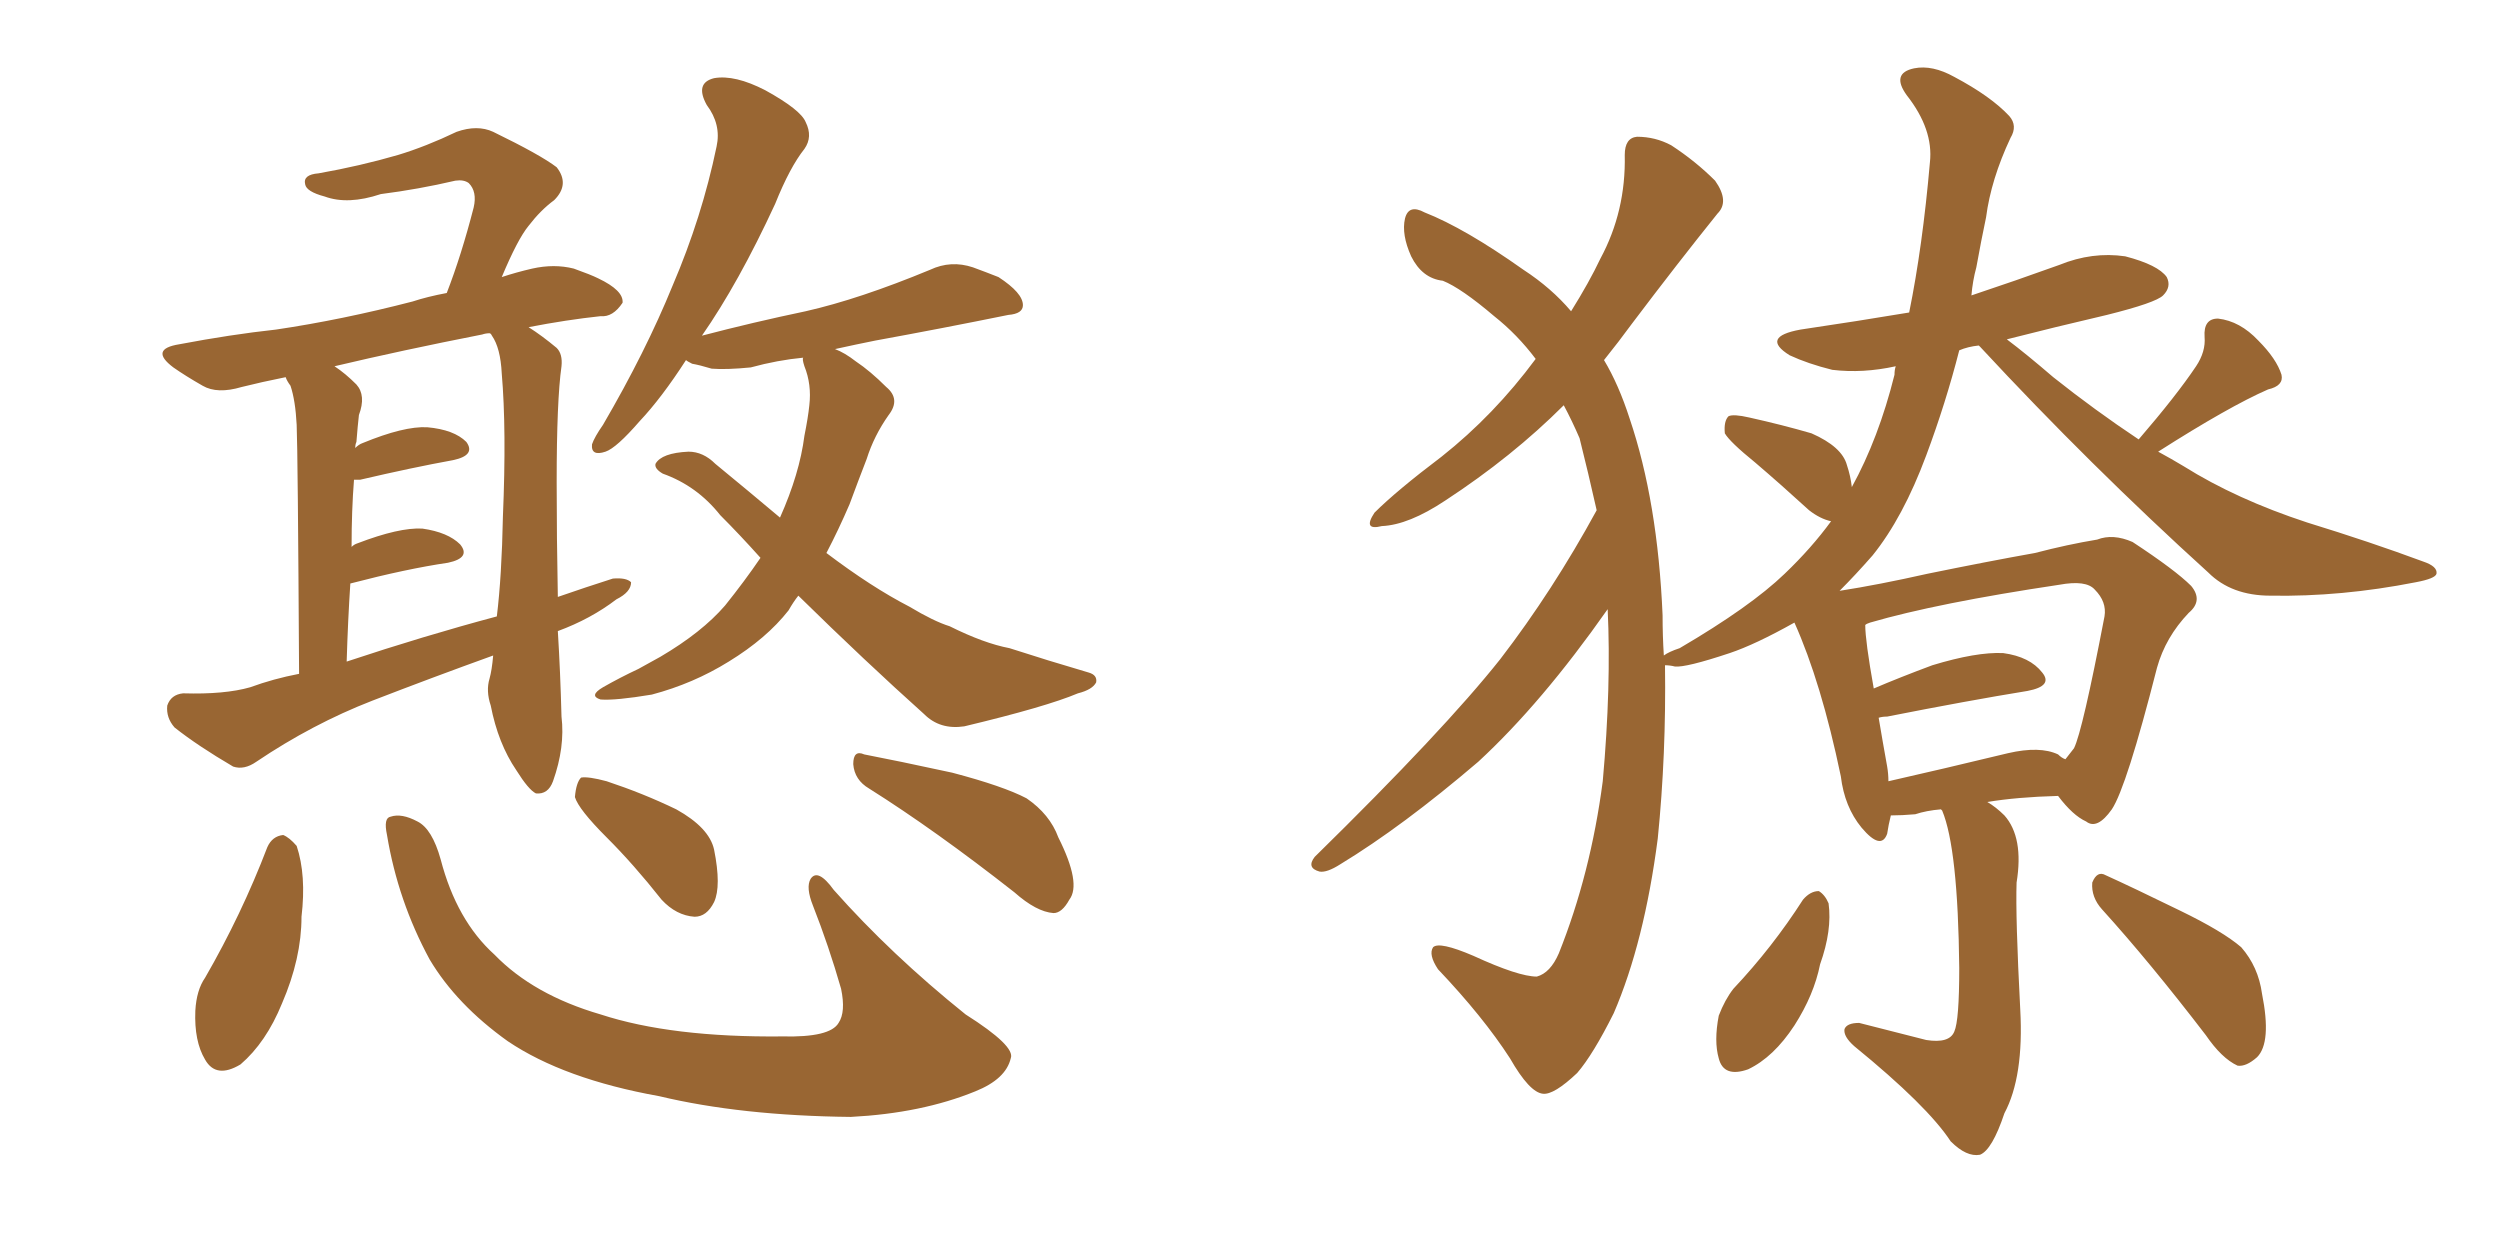 <svg xmlns="http://www.w3.org/2000/svg" xmlns:xlink="http://www.w3.org/1999/xlink" width="300" height="150"><path fill="#996633" padding="10" d="M66.94 75.73L66.94 75.73Q67.24 80.57 67.38 85.99L67.38 85.99Q67.82 89.65 66.36 93.75L66.36 93.75Q65.77 95.36 64.31 95.21L64.31 95.21Q63.43 94.78 61.96 92.43L61.96 92.43Q59.77 89.21 58.89 84.67L58.89 84.67Q58.30 82.91 58.74 81.45L58.74 81.45Q59.03 80.42 59.18 78.66L59.18 78.66Q51.86 81.30 44.68 84.08L44.68 84.08Q37.50 86.87 30.76 91.41L30.76 91.41Q29.30 92.43 27.98 91.99L27.98 91.99Q23.73 89.50 20.95 87.30L20.95 87.30Q19.92 86.13 20.07 84.67L20.07 84.67Q20.51 83.35 21.97 83.20L21.97 83.20Q26.95 83.35 30.03 82.47L30.03 82.47Q32.81 81.45 35.89 80.86L35.89 80.86Q35.74 54.20 35.60 50.98L35.60 50.98Q35.45 48.05 34.86 46.29L34.86 46.29Q34.42 45.70 34.28 45.26L34.28 45.26Q31.35 45.85 29.00 46.44L29.00 46.44Q26.07 47.31 24.32 46.29L24.32 46.29Q22.27 45.12 20.80 44.09L20.80 44.09Q17.87 41.89 21.53 41.31L21.53 41.31Q27.69 40.14 33.11 39.55L33.11 39.55Q41.02 38.38 49.51 36.18L49.51 36.18Q51.27 35.60 53.61 35.16L53.61 35.16Q55.37 30.62 56.84 24.90L56.84 24.90Q57.28 23.00 56.25 21.97L56.25 21.97Q55.66 21.53 54.64 21.68L54.64 21.68Q50.24 22.71 45.70 23.29L45.70 23.29Q41.75 24.61 38.96 23.58L38.96 23.58Q36.77 23.00 36.62 22.12L36.62 22.12Q36.33 20.95 38.23 20.80L38.23 20.80Q43.21 19.92 47.75 18.60L47.75 18.60Q51.12 17.58 54.79 15.82L54.79 15.82Q57.28 14.94 59.18 15.82L59.18 15.82Q64.89 18.60 66.80 20.07L66.80 20.07Q68.41 22.12 66.50 24.02L66.50 24.02Q64.89 25.20 63.43 27.10L63.43 27.10Q62.11 28.71 60.21 33.25L60.21 33.25Q61.96 32.67 63.87 32.23L63.87 32.23Q66.50 31.64 68.85 32.23L68.85 32.23Q70.90 32.96 71.78 33.40L71.78 33.40Q74.85 34.86 74.71 36.33L74.71 36.33Q73.54 38.09 72.07 37.94L72.07 37.94Q67.97 38.38 63.43 39.26L63.43 39.26Q65.04 40.28 66.80 41.75L66.80 41.75Q67.53 42.48 67.38 43.95L67.38 43.95Q66.80 48.05 66.80 57.86L66.80 57.86Q66.80 64.45 66.94 71.63L66.94 71.63Q70.31 70.46 73.54 69.43L73.54 69.43Q75.15 69.29 75.73 69.87L75.73 69.87Q75.73 71.04 73.97 71.92L73.97 71.92Q70.90 74.27 66.94 75.73ZM41.60 79.39L41.60 79.39Q50.83 76.32 59.62 73.97L59.62 73.97Q60.21 69.14 60.35 61.96L60.35 61.96Q60.79 51.56 60.21 44.82L60.21 44.82Q60.06 41.75 59.03 40.28L59.03 40.28Q58.89 39.99 58.74 39.99L58.74 39.99Q58.30 39.99 57.86 40.14L57.86 40.14Q48.19 42.04 40.14 43.95L40.14 43.95Q41.46 44.82 42.77 46.14L42.77 46.14Q43.95 47.46 43.07 49.80L43.07 49.80Q42.92 51.12 42.77 53.03L42.77 53.03Q42.63 53.32 42.63 53.76L42.63 53.76Q43.07 53.32 43.51 53.17L43.51 53.17Q48.49 51.12 51.27 51.27L51.27 51.27Q54.49 51.56 55.96 53.03L55.96 53.03Q57.13 54.64 54.35 55.22L54.35 55.22Q49.51 56.10 43.21 57.57L43.21 57.57Q42.63 57.57 42.48 57.57L42.48 57.57Q42.19 61.23 42.19 65.63L42.19 65.63Q42.48 65.33 42.92 65.19L42.92 65.19Q47.90 63.28 50.68 63.43L50.68 63.43Q53.76 63.87 55.22 65.33L55.22 65.33Q56.54 66.94 53.76 67.53L53.76 67.53Q48.78 68.26 42.04 70.02L42.04 70.02Q41.75 74.41 41.60 79.39ZM95.80 71.48L95.80 71.48Q95.21 72.22 94.63 73.24L94.63 73.24Q91.99 76.61 87.45 79.39L87.45 79.39Q83.20 82.03 78.22 83.35L78.22 83.35Q73.83 84.08 72.07 83.94L72.07 83.94Q70.61 83.50 72.36 82.47L72.36 82.47Q74.41 81.30 76.61 80.27L76.61 80.27Q78.22 79.39 79.25 78.81L79.25 78.81Q84.23 75.88 87.01 72.66L87.01 72.66Q89.36 69.73 91.26 66.94L91.26 66.94Q88.77 64.16 86.43 61.82L86.43 61.82Q83.64 58.30 79.54 56.84L79.54 56.84Q78.52 56.25 78.66 55.66L78.66 55.66Q79.39 54.35 82.62 54.20L82.62 54.20Q84.38 54.20 85.84 55.66L85.84 55.66Q89.94 59.03 93.60 62.11L93.60 62.11Q95.95 56.84 96.53 52.29L96.53 52.29Q96.97 50.10 97.12 48.63L97.12 48.63Q97.41 46.14 96.53 43.95L96.53 43.95Q96.24 43.07 96.39 42.92L96.39 42.92Q93.31 43.21 90.09 44.09L90.09 44.09Q87.16 44.38 85.40 44.24L85.40 44.24Q83.94 43.80 83.06 43.65L83.06 43.65Q82.47 43.36 82.32 43.21L82.32 43.21Q79.39 47.75 76.76 50.54L76.76 50.54Q73.97 53.76 72.66 54.20L72.66 54.20Q70.90 54.79 71.04 53.32L71.04 53.32Q71.34 52.44 72.36 50.98L72.36 50.98Q77.49 42.19 80.71 34.28L80.71 34.28Q84.23 26.07 85.99 17.58L85.99 17.58Q86.57 14.94 84.81 12.60L84.81 12.60Q83.35 9.96 85.69 9.38L85.69 9.38Q88.18 8.94 91.85 10.84L91.85 10.84Q96.09 13.18 96.68 14.65L96.68 14.65Q97.56 16.41 96.53 17.87L96.53 17.87Q94.78 20.07 93.02 24.46L93.02 24.46Q88.62 33.98 84.23 40.28L84.23 40.28Q90.38 38.67 96.68 37.35L96.68 37.35Q103.13 35.89 111.62 32.37L111.62 32.37Q114.11 31.20 116.75 32.08L116.75 32.08Q118.36 32.67 119.82 33.25L119.82 33.25Q122.75 35.16 122.75 36.62L122.75 36.62Q122.75 37.65 121.00 37.79L121.00 37.79Q113.09 39.40 105.03 40.87L105.03 40.87Q102.83 41.31 100.20 41.89L100.20 41.89Q101.37 42.33 102.69 43.36L102.69 43.36Q104.44 44.53 106.35 46.44L106.35 46.44Q108.11 47.90 106.64 49.80L106.64 49.80Q104.88 52.29 104.00 55.08L104.00 55.08Q102.98 57.71 101.95 60.50L101.95 60.50Q100.63 63.57 99.17 66.36L99.17 66.36Q104.59 70.46 109.13 72.80L109.13 72.80Q112.06 74.56 113.96 75.15L113.96 75.15Q118.07 77.20 121.14 77.78L121.14 77.78Q125.68 79.25 130.66 80.71L130.66 80.71Q131.69 81.01 131.54 81.88L131.54 81.88Q131.10 82.76 129.35 83.20L129.35 83.20Q125.54 84.81 115.72 87.16L115.72 87.16Q112.79 87.60 110.89 85.69L110.89 85.69Q103.86 79.39 95.80 71.48ZM32.08 101.66L32.08 101.66Q32.67 100.34 33.98 100.20L33.98 100.20Q34.72 100.49 35.60 101.51L35.60 101.51Q36.77 105.03 36.18 110.01L36.18 110.01Q36.18 114.99 33.84 120.41L33.84 120.41Q31.93 125.10 28.86 127.73L28.86 127.73Q25.93 129.49 24.61 127.15L24.61 127.15Q23.29 124.95 23.44 121.29L23.44 121.29Q23.58 118.80 24.61 117.33L24.61 117.33Q29.00 109.72 32.08 101.66ZM72.80 100.49L72.80 100.49Q69.43 97.12 68.99 95.65L68.99 95.65Q69.14 93.90 69.73 93.31L69.73 93.31Q70.61 93.16 72.80 93.75L72.80 93.75Q77.20 95.21 81.15 97.12L81.15 97.12Q85.11 99.32 85.69 101.95L85.69 101.95Q86.57 106.35 85.69 108.25L85.69 108.25Q84.81 110.01 83.35 110.01L83.35 110.01Q81.15 109.86 79.39 107.96L79.39 107.96Q76.03 103.71 72.80 100.49ZM104.30 94.63L104.30 94.63Q102.54 93.60 102.39 91.70L102.39 91.70Q102.39 89.94 103.71 90.53L103.71 90.53Q107.52 91.26 114.26 92.72L114.26 92.72Q120.41 94.34 123.19 95.80L123.19 95.80Q125.98 97.71 127.00 100.49L127.00 100.49Q129.79 106.05 128.32 107.96L128.32 107.96Q127.44 109.57 126.42 109.57L126.42 109.57Q124.37 109.42 121.73 107.08L121.73 107.08Q112.21 99.61 104.30 94.63ZM46.44 100.20L46.44 100.20L46.44 100.20Q46.00 98.14 46.88 98.00L46.88 98.00Q48.19 97.56 50.10 98.58L50.10 98.58Q51.86 99.46 52.88 103.13L52.88 103.13Q54.79 110.45 59.33 114.55L59.33 114.55Q64.01 119.38 72.07 121.73L72.07 121.73Q80.57 124.51 93.90 124.37L93.90 124.37Q99.61 124.51 100.63 122.75L100.63 122.75Q101.51 121.44 100.93 118.65L100.93 118.65Q99.46 113.53 97.56 108.69L97.56 108.69Q96.68 106.49 97.27 105.47L97.27 105.47Q98.14 104.15 100.05 106.79L100.05 106.79Q106.93 114.55 115.87 121.73L115.87 121.73Q121.88 125.54 121.29 127.00L121.29 127.00Q120.70 129.49 117.04 130.96L117.04 130.96Q110.60 133.59 102.10 134.03L102.10 134.03Q88.92 133.89 79.10 131.54L79.10 131.54Q67.68 129.49 60.94 124.95L60.94 124.95Q54.79 120.56 51.56 115.14L51.56 115.14Q47.75 108.11 46.44 100.20ZM216.36 107.96L216.36 107.96Q217.24 106.93 218.26 106.93L218.26 106.93Q218.99 107.37 219.43 108.40L219.43 108.40Q219.87 111.62 218.41 115.72L218.41 115.72Q217.68 119.38 215.33 123.05L215.33 123.05Q212.84 126.86 209.77 128.32L209.77 128.32Q206.84 129.35 206.25 127.00L206.25 127.00Q205.66 124.95 206.25 121.88L206.25 121.88Q206.98 119.97 208.01 118.65L208.01 118.65Q212.70 113.67 216.36 107.96ZM252.25 109.13L252.25 109.13Q250.93 107.67 251.07 105.91L251.07 105.91Q251.66 104.44 252.69 105.03L252.69 105.03Q255.91 106.49 261.62 109.28L261.62 109.28Q266.75 111.77 268.95 113.67L268.95 113.67Q271.00 116.02 271.44 119.24L271.44 119.24Q272.61 125.10 270.85 126.86L270.85 126.86Q269.53 128.03 268.51 127.88L268.51 127.88Q266.60 127.00 264.70 124.22L264.70 124.22Q257.96 115.43 252.25 109.13ZM191.60 61.23L191.60 61.23Q190.58 56.69 189.55 52.59L189.55 52.59Q188.67 50.54 187.65 48.63L187.65 48.63Q181.49 54.79 173.44 60.06L173.44 60.06Q169.04 62.99 165.82 63.13L165.82 63.13Q163.48 63.72 164.94 61.52L164.94 61.52Q167.58 58.89 173.00 54.79L173.00 54.79Q179.30 49.80 184.28 43.07L184.28 43.07Q182.08 40.14 179.30 37.94L179.30 37.94Q175.34 34.57 173.14 33.69L173.14 33.69Q170.65 33.40 169.34 30.76L169.34 30.76Q168.16 28.13 168.60 26.22L168.60 26.22Q169.04 24.46 170.95 25.49L170.95 25.49Q175.78 27.39 182.81 32.37L182.81 32.37Q186.18 34.57 188.53 37.35L188.53 37.35Q190.72 33.84 192.04 31.05L192.04 31.05Q195.12 25.34 194.97 18.60L194.97 18.60Q194.97 16.55 196.44 16.41L196.44 16.41Q198.63 16.41 200.54 17.43L200.54 17.43Q203.47 19.34 205.81 21.68L205.81 21.68Q207.57 24.17 206.10 25.63L206.10 25.63Q201.27 31.64 195.85 38.82L195.85 38.82Q194.24 41.02 192.48 43.21L192.48 43.21Q194.24 46.14 195.56 50.24L195.56 50.24Q198.93 60.21 199.51 73.83L199.51 73.83Q199.51 76.32 199.66 78.66L199.66 78.66Q200.24 78.22 201.56 77.78L201.56 77.78Q210.06 72.80 214.16 68.85L214.16 68.85Q217.38 65.77 219.73 62.55L219.73 62.55Q218.41 62.26 217.09 61.23L217.09 61.23Q213.72 58.15 210.64 55.52L210.64 55.52Q207.57 53.03 206.98 52.00L206.98 52.00Q206.84 50.54 207.42 49.95L207.42 49.95Q208.01 49.66 209.91 50.10L209.91 50.10Q213.87 50.98 217.38 52.00L217.38 52.00Q221.04 53.61 221.63 55.81L221.63 55.81Q222.07 57.13 222.22 58.45L222.22 58.45Q225.44 52.59 227.34 44.97L227.34 44.97Q227.34 44.38 227.49 43.95L227.49 43.95Q223.54 44.82 219.87 44.38L219.87 44.38Q216.94 43.65 214.75 42.63L214.75 42.63Q211.23 40.43 216.06 39.55L216.06 39.55Q222.95 38.53 229.10 37.50L229.10 37.50Q230.71 29.59 231.59 19.48L231.59 19.48Q232.03 15.53 228.81 11.43L228.81 11.43Q226.90 8.79 229.69 8.20L229.69 8.20Q231.88 7.76 234.52 9.23L234.52 9.23Q238.92 11.57 241.11 13.92L241.11 13.92Q242.14 15.09 241.26 16.55L241.26 16.55Q238.92 21.53 238.33 26.07L238.33 26.07Q237.74 28.86 237.16 32.08L237.16 32.08Q236.72 33.69 236.57 35.45L236.57 35.45Q241.85 33.69 247.12 31.79L247.12 31.79Q251.07 30.18 255.03 30.76L255.03 30.76Q258.98 31.79 260.01 33.25L260.01 33.25Q260.60 34.42 259.57 35.45L259.57 35.45Q258.69 36.33 252.83 37.79L252.83 37.79Q246.53 39.26 240.82 40.72L240.82 40.72Q243.16 42.48 246.39 45.26L246.39 45.26Q251.37 49.22 256.64 52.73L256.64 52.73Q261.18 47.46 263.53 43.95L263.53 43.95Q264.70 42.19 264.55 40.43L264.55 40.43Q264.40 38.23 266.16 38.23L266.16 38.23Q268.80 38.53 271.00 40.87L271.00 40.87Q273.19 43.07 273.78 44.97L273.78 44.97Q274.07 46.29 272.17 46.73L272.17 46.73Q267.48 48.78 258.98 54.20L258.98 54.20Q260.60 55.08 262.06 55.96L262.06 55.96Q268.36 59.91 276.86 62.70L276.86 62.70Q284.47 65.04 290.77 67.38L290.77 67.38Q292.53 67.97 292.38 68.85L292.38 68.85Q292.24 69.43 289.89 69.87L289.89 69.87Q280.96 71.63 272.46 71.48L272.46 71.48Q267.77 71.48 264.99 68.70L264.99 68.70Q250.78 55.81 237.60 41.60L237.60 41.60Q237.45 41.46 237.45 41.46L237.45 41.46Q236.13 41.60 235.11 42.04L235.11 42.04Q233.50 48.34 231.15 54.64L231.15 54.64Q228.37 62.11 224.71 66.65L224.71 66.65Q222.66 68.99 220.75 70.90L220.75 70.90Q225.44 70.17 231.30 68.85L231.30 68.85Q238.48 67.38 244.19 66.36L244.19 66.36Q248.14 65.33 251.66 64.75L251.66 64.75Q253.56 64.01 255.91 65.04L255.91 65.04Q261.04 68.41 262.94 70.31L262.94 70.31Q264.40 72.07 262.65 73.54L262.65 73.54Q259.86 76.46 258.84 80.13L258.84 80.13L258.84 80.13Q255.18 94.48 253.42 97.12L253.42 97.12Q251.66 99.61 250.34 98.58L250.34 98.58Q248.73 97.85 246.97 95.51L246.97 95.51Q241.99 95.65 238.48 96.24L238.48 96.24Q239.50 96.83 240.53 97.85L240.53 97.85Q242.87 100.49 241.99 105.91L241.99 105.91Q241.85 110.01 242.43 121.14L242.43 121.14Q242.87 129.20 240.53 133.59L240.53 133.59Q239.06 137.99 237.60 138.57L237.60 138.57Q235.99 138.87 234.08 136.96L234.08 136.96Q231.30 132.71 222.51 125.54L222.51 125.54Q221.19 124.37 221.34 123.49L221.34 123.49Q221.63 122.75 223.10 122.75L223.10 122.75Q227.20 123.78 231.15 124.80L231.15 124.80Q233.94 125.24 234.52 123.78L234.52 123.78Q235.11 122.46 235.11 116.16L235.11 116.16Q234.96 101.81 233.06 97.27L233.06 97.27Q232.91 97.12 232.91 97.12L232.91 97.12Q231.15 97.27 229.83 97.71L229.83 97.71Q228.22 97.85 226.90 97.85L226.90 97.85Q226.61 99.02 226.46 100.05L226.46 100.05Q225.73 102.10 223.39 99.32L223.39 99.32Q221.34 96.83 220.90 93.16L220.90 93.16Q218.55 81.88 215.33 74.71L215.33 74.71Q210.64 77.34 207.57 78.37L207.57 78.37Q202.29 80.13 200.98 79.98L200.98 79.98Q200.39 79.83 199.80 79.83L199.80 79.83Q199.95 90.53 198.93 100.63L198.93 100.63Q197.31 113.09 193.65 121.58L193.65 121.58Q191.16 126.56 189.26 128.76L189.26 128.76Q186.47 131.40 185.16 131.25L185.16 131.25Q183.54 131.10 181.20 127.00L181.20 127.00Q177.98 122.02 172.56 116.31L172.56 116.31Q171.39 114.55 171.97 113.67L171.97 113.67Q172.71 112.94 176.81 114.70L176.81 114.70Q182.23 117.19 184.42 117.19L184.42 117.19Q186.04 116.75 187.06 114.40L187.06 114.40Q190.87 104.88 192.33 93.75L192.33 93.75Q193.36 82.32 192.92 73.10L192.92 73.10Q185.01 84.38 177.39 91.41L177.39 91.41Q168.31 99.17 160.84 103.71L160.84 103.71Q159.23 104.74 158.35 104.59L158.35 104.59Q156.74 104.15 157.76 102.83L157.76 102.83Q173.29 87.60 180.03 79.10L180.03 79.10Q186.33 70.90 191.60 61.23ZM246.97 90.53L246.97 90.53L246.97 90.53Q247.41 90.97 247.85 91.11L247.85 91.11Q248.44 90.38 248.88 89.79L248.88 89.79Q249.90 87.74 252.54 73.97L252.54 73.97Q252.83 72.22 251.37 70.75L251.37 70.75Q250.34 69.58 247.12 70.17L247.12 70.17Q232.47 72.36 224.41 74.71L224.41 74.71Q223.97 74.85 223.83 75L223.83 75Q223.83 76.90 224.85 82.62L224.85 82.62Q227.93 81.30 231.88 79.83L231.88 79.83Q237.16 78.22 240.38 78.37L240.38 78.37Q243.60 78.81 245.07 80.71L245.07 80.71Q246.39 82.32 243.31 82.91L243.31 82.91Q236.13 84.08 226.46 85.99L226.46 85.99Q225.88 85.99 225.44 86.13L225.44 86.13Q225.88 88.77 226.46 91.99L226.46 91.99Q226.61 92.87 226.61 93.75L226.61 93.75Q233.06 92.29 240.97 90.38L240.97 90.38Q244.78 89.50 246.97 90.53Z"/></svg>